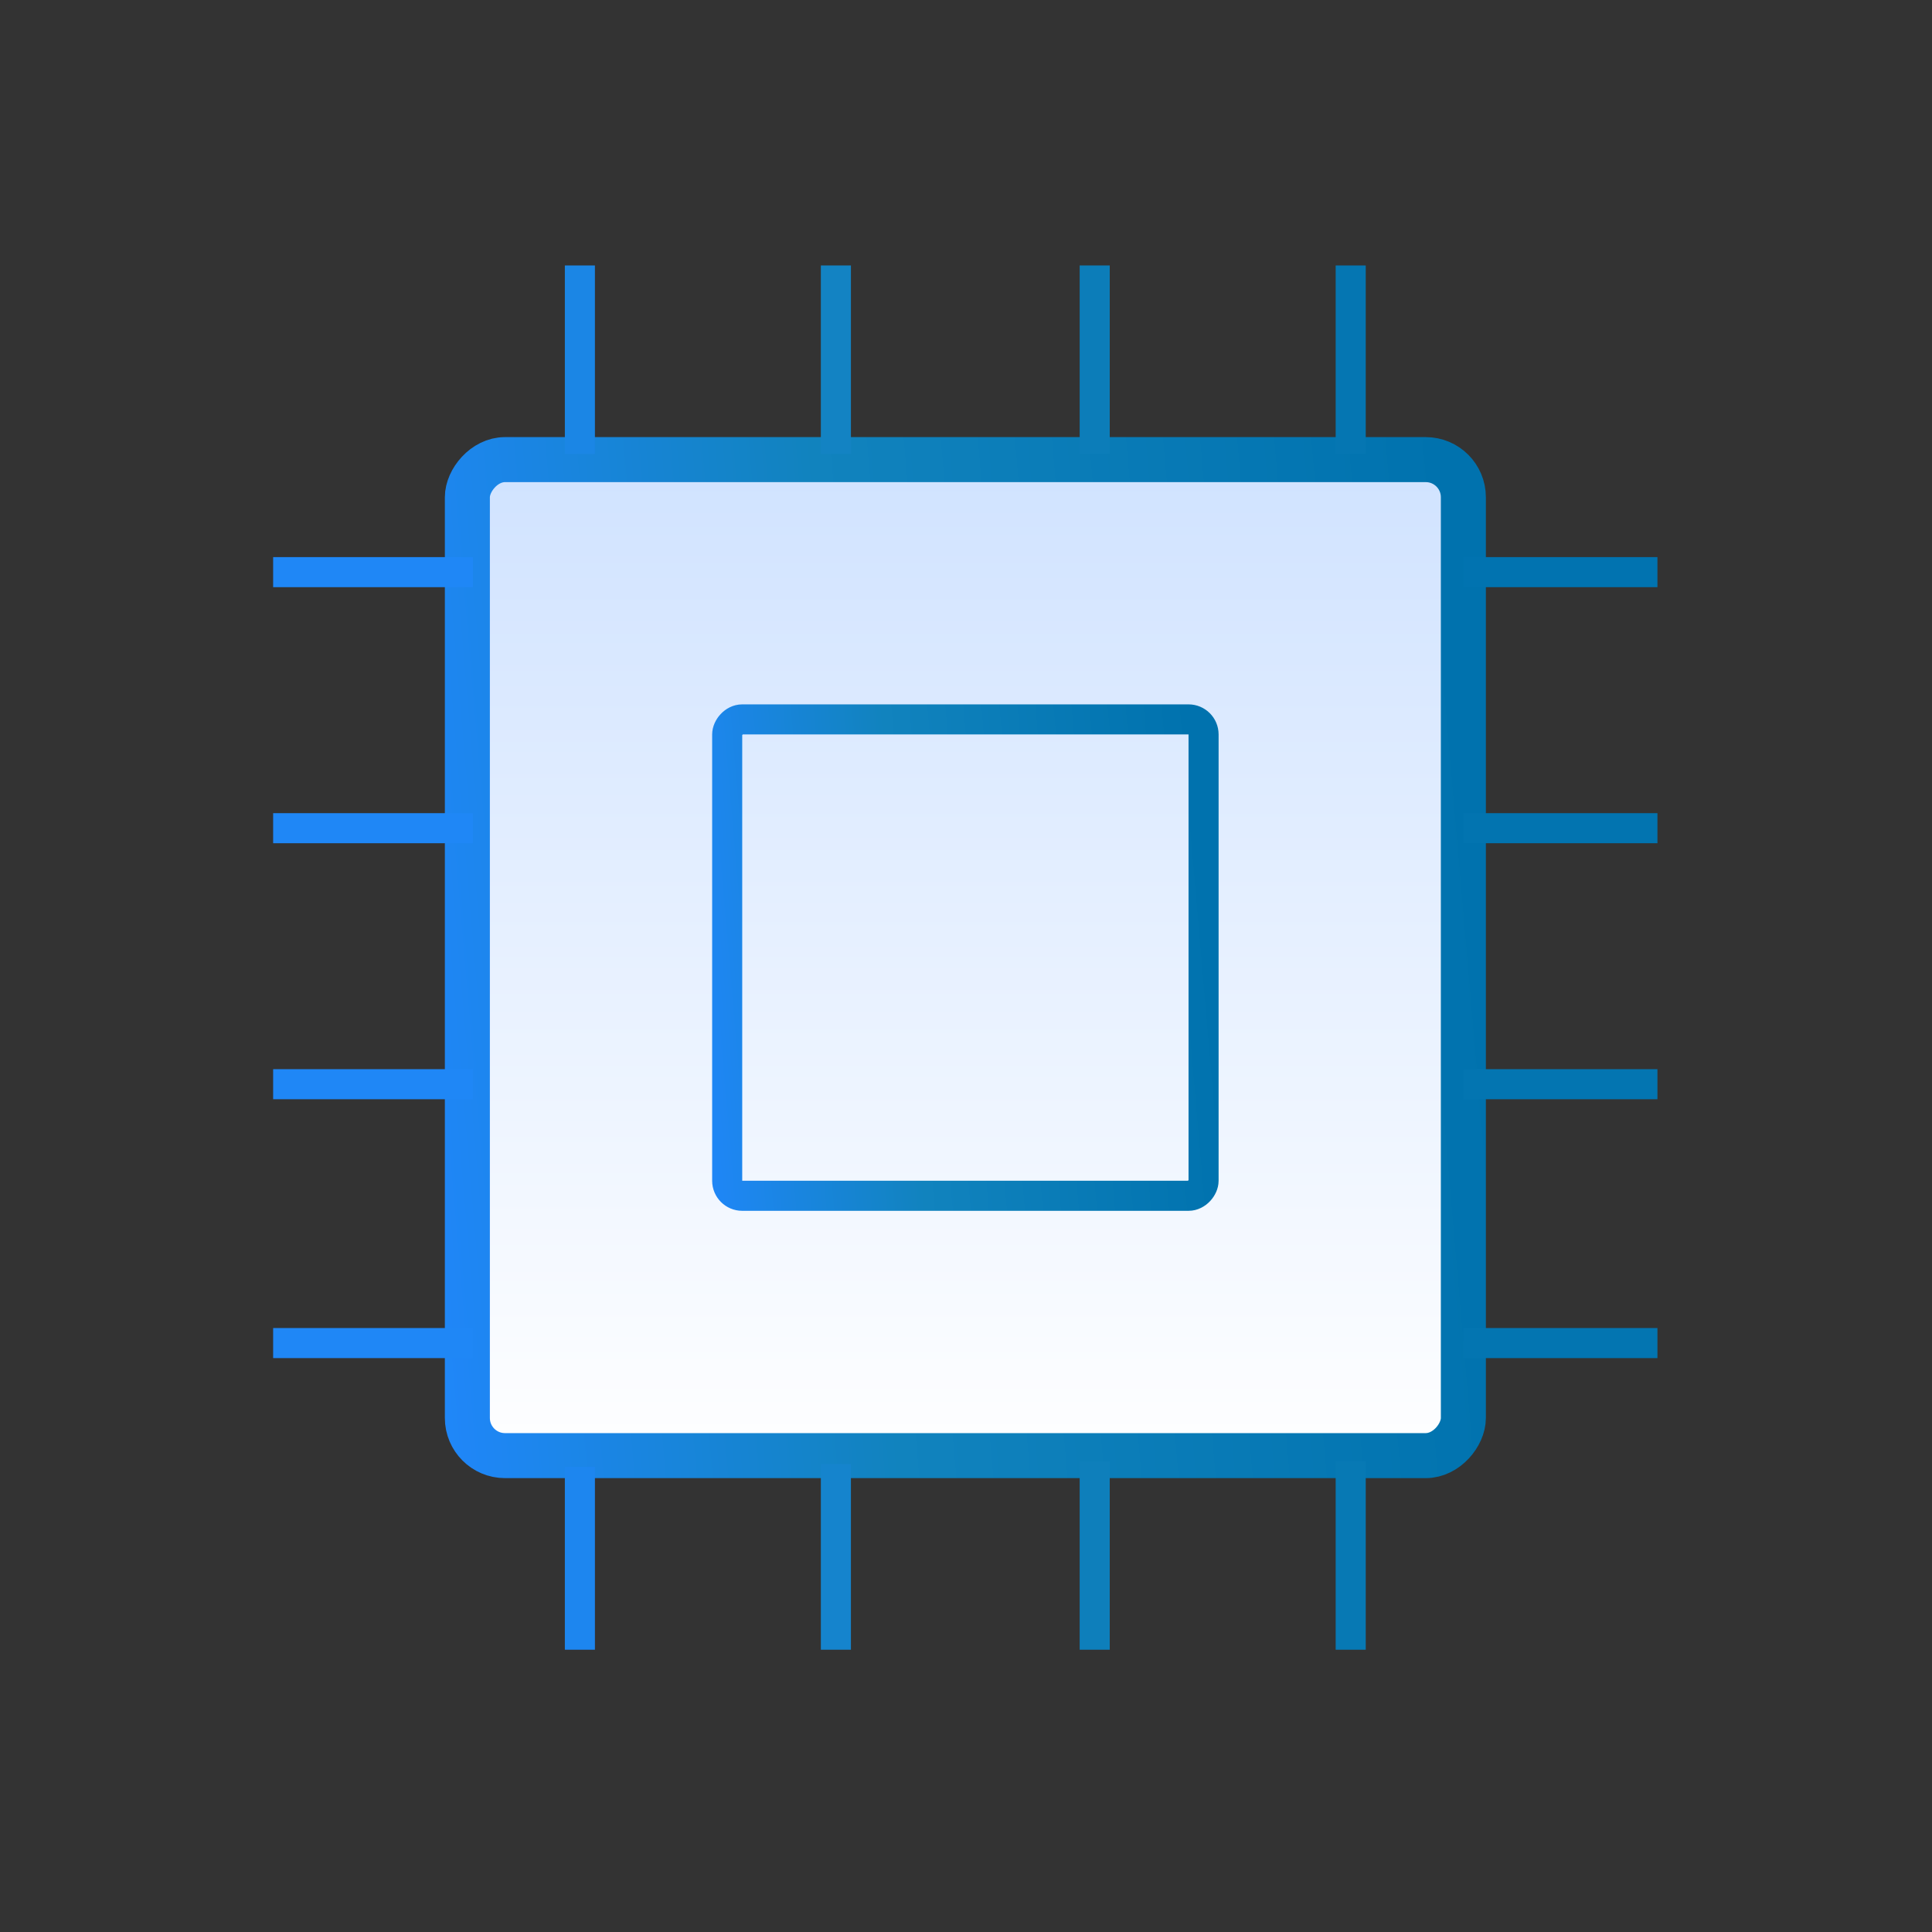 <?xml version="1.0" encoding="UTF-8"?>
<svg xmlns="http://www.w3.org/2000/svg" width="287" height="287" viewBox="0 0 287 287" fill="none">
  <rect x="0" y="0" width="287" height="287" fill="#333333" stroke="none"/>
  <rect x="-3.344" y="3.344" width="147.957" height="147.957" rx="5.588" transform="matrix(-1 0 0 1 214.04 64.932)" fill="url(#paint0_linear_54_2113)" stroke="url(#paint1_linear_54_2113)" stroke-width="6.687"></rect>
  <rect x="-2.233" y="2.233" width="70.766" height="70.766" rx="2.233" transform="matrix(-1 0 0 1 176.558 104.635)" stroke="url(#paint2_linear_54_2113)" stroke-width="4.466"></rect>
  <path d="M200.648 217.062L200.648 231.064L200.648 245.066" stroke="#0779B4" stroke-width="4.466"></path>
  <path d="M200.648 39.434V53.435V67.437" stroke="#0576B2" stroke-width="4.466"></path>
  <path d="M162.619 217.062L162.619 245.066" stroke="#0E7FBB" stroke-width="4.466"></path>
  <path d="M162.619 39.434L162.619 67.437" stroke="#0C7DB9" stroke-width="4.466"></path>
  <path d="M124.172 39.434L124.172 67.437" stroke="#1383C3" stroke-width="4.466"></path>
  <path d="M124.172 217.48L124.172 245.066" stroke="#1584CD" stroke-width="4.466"></path>
  <path d="M86.143 217.9L86.143 245.068" stroke="#1D86EF" stroke-width="4.466"></path>
  <path d="M86.143 39.434V67.437" stroke="#1B86E5" stroke-width="4.466"></path>
  <path d="M70.251 199.514L40.576 199.514" stroke="#1F87F6" stroke-width="4.466"></path>
  <path d="M246.213 199.514H217.374" stroke="#0375B1" stroke-width="4.466"></path>
  <path d="M70.251 161.059L40.576 161.059" stroke="#1F87F6" stroke-width="4.466"></path>
  <path d="M246.213 161.059H217.374" stroke="#0375B1" stroke-width="4.466"></path>
  <path d="M70.251 123.029L40.576 123.029" stroke="#1F87F6" stroke-width="4.466"></path>
  <path d="M246.213 123.029H217.374" stroke="#0274B0" stroke-width="4.466"></path>
  <path d="M70.251 84.992L40.576 84.992" stroke="#1F87F6" stroke-width="4.466"></path>
  <path d="M246.213 84.992H217.374" stroke="#0173B0" stroke-width="4.466"></path>
  <defs>
    <linearGradient id="paint0_linear_54_2113" x1="77.322" y1="0" x2="77.322" y2="154.644" gradientUnits="userSpaceOnUse">
      <stop stop-color="#CFE2FF"></stop>
      <stop offset="1" stop-color="white"></stop>
    </linearGradient>
    <linearGradient id="paint1_linear_54_2113" x1="0" y1="0" x2="166.749" y2="14.392" gradientUnits="userSpaceOnUse">
      <stop stop-color="#0072AE"></stop>
      <stop offset="0.557" stop-color="#1183BE"></stop>
      <stop offset="1" stop-color="#2187FF"></stop>
    </linearGradient>
    <linearGradient id="paint2_linear_54_2113" x1="0" y1="0" x2="81.121" y2="7.002" gradientUnits="userSpaceOnUse">
      <stop stop-color="#0072AE"></stop>
      <stop offset="0.557" stop-color="#1183BE"></stop>
      <stop offset="1" stop-color="#2187FF"></stop>
    </linearGradient>
  </defs>
</svg>
